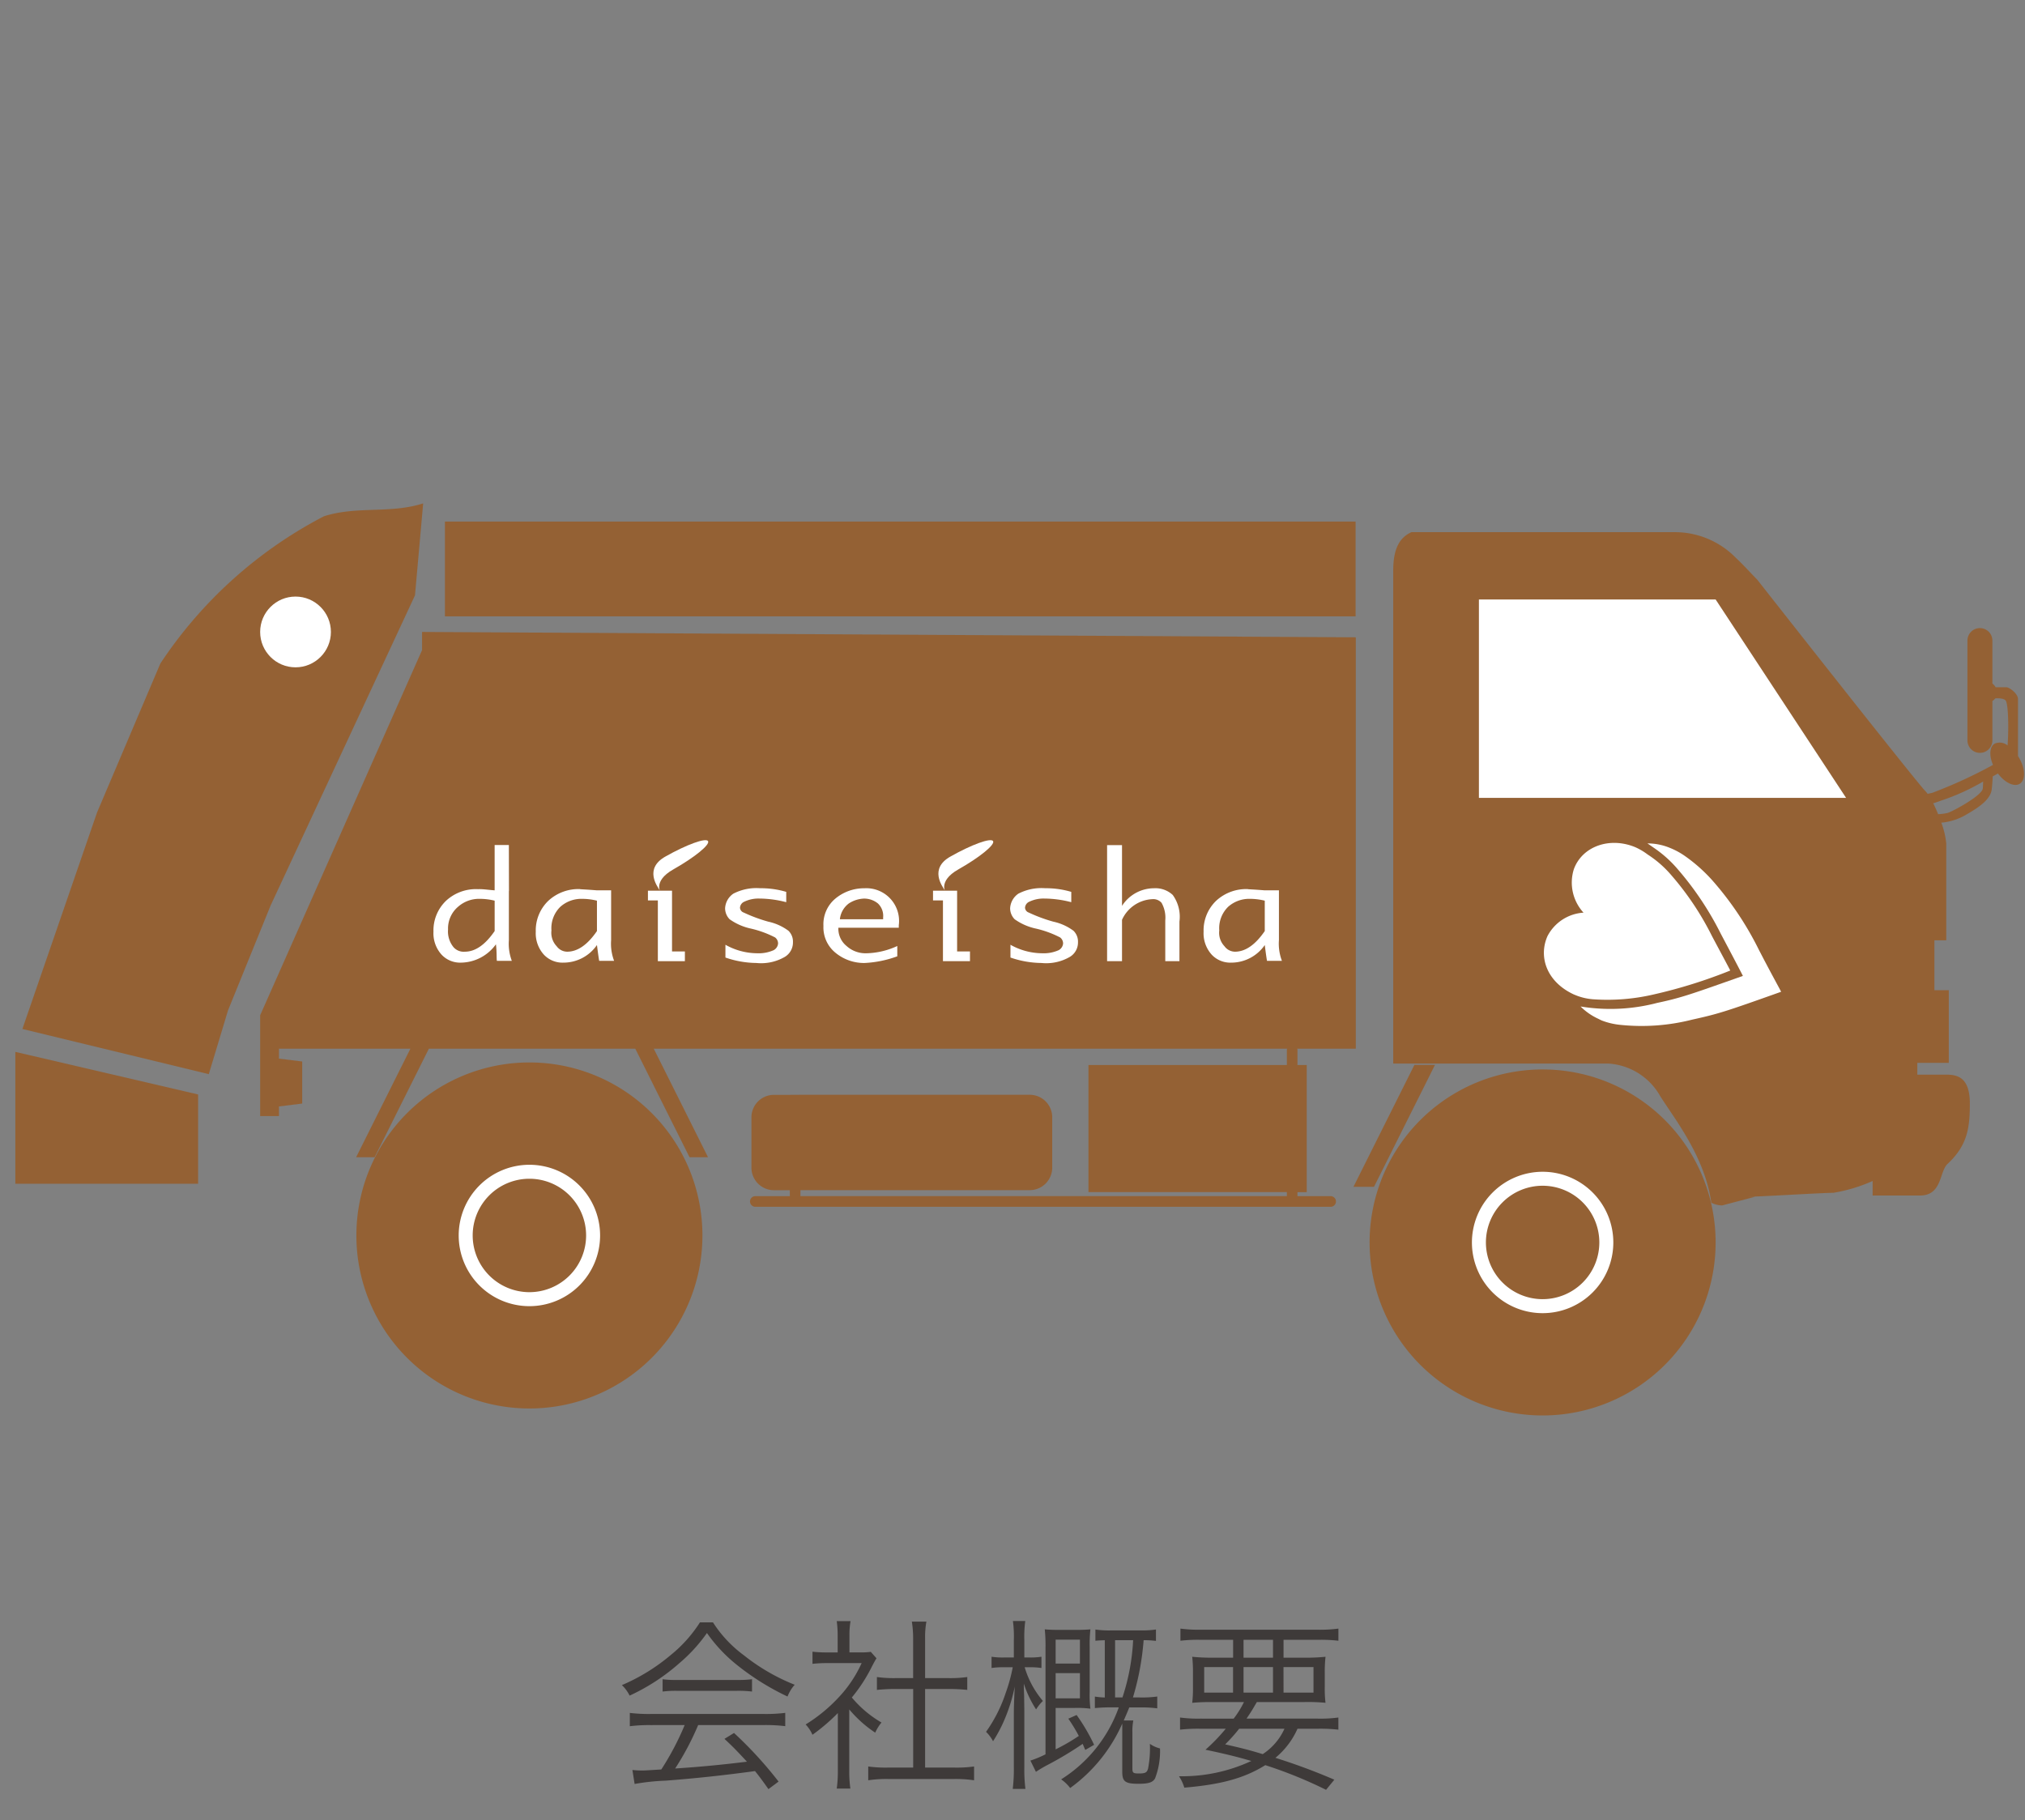 <svg xmlns="http://www.w3.org/2000/svg" width="198" height="178" viewBox="0 0 198 178"><rect x="0" y="0" width="198" height="178" fill="#808080" stroke="none"/><g transform="translate(-497 -882)"><path d="M637.31,986.126l-5.963,11.922h-2.009l5.961-11.922Z" fill="#946134"/><path d="M659.326,989.171c1.345,2.152,4.369,5.895,5,10.431a2.381,2.381,0,0,0,1.073.265l3.205-.846h-.831c1.284,0,7.321-.385,8.477-.385a15.538,15.538,0,0,0,3.852-1.158V998.9h4.622c2.186,0,1.892-2.334,2.7-3.086,1.926-1.8,2.184-3.466,2.184-5.906s-1.092-2.826-2.249-2.826h-2.887v-1.158h3.078v-7.1h-1.409v-4.88H687.3v-9.47a7.86,7.86,0,0,0-.483-2.031,5.834,5.834,0,0,0,2.555-.858c1.4-.8,2.278-1.539,2.376-2.406.082-.742.093-1.19.093-1.261.186-.1.362-.192.513-.282.678.9,1.587,1.344,2.139,1,.6-.385.538-1.569-.143-2.651-.008-.016-.025-.028-.035-.05v-5.584c0-.513-.832-1.154-1.155-1.154h-1.029a1.422,1.422,0,0,0-.32-.361v-4.2a1.219,1.219,0,1,0-2.439,0v9.76a1.219,1.219,0,1,0,2.439,0v-3.853a1.2,1.2,0,0,0,.289-.256s.74-.065.995.194c.284.283.323,2.863.2,4.41a1.216,1.216,0,0,0-1.271-.172c-.5.314-.536,1.178-.154,2.075a46.419,46.419,0,0,1-5.961,2.739c-.151.024-.286.059-.427.091a3.309,3.309,0,0,0-.234-.283c-.183-.182-.975-1.148-2.112-2.567-4.464-5.554-14.329-18.108-14.329-18.108-.663-.666-1.332-1.423-2.091-2.13a8.326,8.326,0,0,0-6-2.5H635.005c-1.206.545-1.778,1.693-1.778,3.749v48.209h20.995A6.264,6.264,0,0,1,659.326,989.171Zm28.116-27.682a5.126,5.126,0,0,1-.937.122c-.151-.37-.311-.735-.479-1.064.224-.068.49-.158.9-.308a21.2,21.2,0,0,0,3.982-1.82c0,.032-.006.161-.03.661C690.845,959.758,688.02,961.3,687.442,961.489Zm-19.668,37.532h0Z" fill="#946134"/><path d="M647.837,986.572a16.917,16.917,0,1,1-16.921,16.917A16.917,16.917,0,0,1,647.837,986.572Z" fill="#946134"/><path d="M548.764,985.888a16.918,16.918,0,1,1-16.918,16.917A16.919,16.919,0,0,1,548.764,985.888Z" fill="#946134"/><path d="M531.822,995.156l5.306-10.614H524.276v.97l2.272.283v4.112l-2.272.283v.943h-1.839v-9.855l15.83-35.707v-1.778l91.3.525v40.225H560.922l5.308,10.614h-1.808l-5.306-10.614h-20.18l-5.308,10.614h-1.164" fill="#946134"/><path d="M575.264,989.049h22.42a2.2,2.2,0,0,1,2.2,2.2v4.925a2.2,2.2,0,0,1-2.2,2.2h-22.42v.581h47.563v-.387h-19.4V986.14h19.4v-1.451a.518.518,0,1,1,1.036,0v1.451h.907v12.434h-.907v.387h3.243a.521.521,0,0,1,0,1.042H570.857a.521.521,0,0,1,0-1.042h3.371v-.581h-1.554a2.2,2.2,0,0,1-2.2-2.2v-4.925a2.2,2.2,0,0,1,2.2-2.2h1.554" fill="#946134"/><path d="M576.29,987.033" fill="#946134"/><circle cx="6.229" cy="6.229" r="6.229" transform="translate(542.534 996.577)" fill="#946134"/><path d="M6.229-.684A6.913,6.913,0,1,1-.684,6.229,6.92,6.92,0,0,1,6.229-.684Zm0,12.457A5.545,5.545,0,1,0,.684,6.229,5.551,5.551,0,0,0,6.229,11.774Z" transform="translate(542.534 996.577)" fill="#fff"/><circle cx="6.229" cy="6.229" r="6.229" transform="translate(641.605 997.261)" fill="#946134"/><path d="M6.229-.684A6.913,6.913,0,1,1-.684,6.229,6.92,6.92,0,0,1,6.229-.684Zm0,12.457A5.545,5.545,0,1,0,.684,6.229,5.551,5.551,0,0,0,6.229,11.774Z" transform="translate(641.605 997.261)" fill="#fff"/><path d="M641.605,960.015h35.9L664.752,940.62H641.605Z" fill="#fff"/><path d="M555.369,974.405a3.977,3.977,0,0,1-3.282,1.723,2.492,2.492,0,0,1-1.9-.772,3.115,3.115,0,0,1-.8-2.258,4.012,4.012,0,0,1,1.24-3.029,4.32,4.32,0,0,1,3.136-1.129c-.146,0-.036.01.328.03s.79.049,1.277.089h1.386v4.871a4.719,4.719,0,0,0,.291,2.02h-1.458q-.075-.416-.219-1.545m0-1.366v-2.97a6.128,6.128,0,0,0-1.459-.179,3.084,3.084,0,0,0-2.115.773,2.926,2.926,0,0,0-.875,2.316,1.915,1.915,0,0,0,.51,1.545,1.289,1.289,0,0,0,1.021.535q1.533,0,2.918-2.02" fill="#fff"/><path d="M562.709,975.034h1.258v.951h-2.644v-5.941h-.97v-.951h2.356Z" fill="#fff"/><path d="M567.931,975.628V974.38a6.4,6.4,0,0,0,3.109.832,3.585,3.585,0,0,0,1.6-.3.819.819,0,0,0,.438-.654.742.742,0,0,0-.292-.594,10.046,10.046,0,0,0-2.48-.891,5.6,5.6,0,0,1-1.969-.891,1.538,1.538,0,0,1-.438-1.07,1.845,1.845,0,0,1,.8-1.425,4.893,4.893,0,0,1,2.625-.535,8.7,8.7,0,0,1,2.553.357v1.009a10.573,10.573,0,0,0-2.625-.356,3.2,3.2,0,0,0-1.46.3.692.692,0,0,0-.437.594.534.534,0,0,0,.364.475,15.221,15.221,0,0,0,2.407.892,5.112,5.112,0,0,1,1.97.891,1.481,1.481,0,0,1,.437,1.129,1.636,1.636,0,0,1-.8,1.425,4.615,4.615,0,0,1-2.772.594,9.536,9.536,0,0,1-3.035-.534" fill="#fff"/><path d="M584.735,974.5v1.009a10.707,10.707,0,0,1-3.209.654,4.384,4.384,0,0,1-2.845-1.009,3.193,3.193,0,0,1-1.167-2.615,3.257,3.257,0,0,1,1.167-2.673,4.38,4.38,0,0,1,2.845-1.01,3.2,3.2,0,0,1,3.355,3.624v.238h-5.907a2.172,2.172,0,0,0,.8,1.782,2.755,2.755,0,0,0,1.9.713,7.532,7.532,0,0,0,3.063-.713m-5.615-2.614h4.229v-.178a1.672,1.672,0,0,0-.51-1.367,2.132,2.132,0,0,0-1.386-.475,2.928,2.928,0,0,0-1.459.475,2.22,2.22,0,0,0-.874,1.545" fill="#fff"/><path d="M606.708,971.945v4.039h-1.459V964.639h1.459v5.938a3.731,3.731,0,0,1,3.136-1.722,2.473,2.473,0,0,1,1.823.654,3.64,3.64,0,0,1,.656,2.614v3.861h-1.385V972a2.962,2.962,0,0,0-.365-1.723,1.067,1.067,0,0,0-.875-.356,3.426,3.426,0,0,0-2.99,2.02" fill="#fff"/><path d="M620.668,974.405a3.98,3.98,0,0,1-3.283,1.723,2.49,2.49,0,0,1-1.9-.772,3.115,3.115,0,0,1-.8-2.258,4.011,4.011,0,0,1,1.239-3.029,4.324,4.324,0,0,1,3.137-1.129q-.219,0,.328.03t1.277.089h1.385v4.871a4.717,4.717,0,0,0,.292,2.02h-1.459q-.074-.416-.218-1.545m0-1.366v-2.97a6.135,6.135,0,0,0-1.459-.179,3.088,3.088,0,0,0-2.116.773,2.928,2.928,0,0,0-.874,2.316,1.911,1.911,0,0,0,.51,1.545,1.289,1.289,0,0,0,1.021.535q1.531,0,2.918-2.02" fill="#fff"/><path d="M566.231,964.244c.216.345-1.3,1.584-3.393,2.766s-1.136,2.354-1.352,2.008-1.523-2.077.568-3.259,3.96-1.86,4.177-1.515" fill="#fff"/><path d="M590.584,975.034h1.258v.951H589.2v-5.941h-.971v-.951h2.356Z" fill="#fff"/><path d="M595.8,975.628V974.38a6.4,6.4,0,0,0,3.109.832,3.582,3.582,0,0,0,1.6-.3.819.819,0,0,0,.438-.654.739.739,0,0,0-.292-.594,10.028,10.028,0,0,0-2.48-.891,5.6,5.6,0,0,1-1.969-.891,1.538,1.538,0,0,1-.438-1.07,1.847,1.847,0,0,1,.8-1.425,4.9,4.9,0,0,1,2.627-.535,8.693,8.693,0,0,1,2.552.357v1.009a10.573,10.573,0,0,0-2.625-.356,3.2,3.2,0,0,0-1.459.3.691.691,0,0,0-.438.594.534.534,0,0,0,.365.475,15.135,15.135,0,0,0,2.407.892,5.114,5.114,0,0,1,1.969.891,1.481,1.481,0,0,1,.437,1.129,1.636,1.636,0,0,1-.8,1.425,4.613,4.613,0,0,1-2.772.594,9.536,9.536,0,0,1-3.035-.534" fill="#fff"/><path d="M594.1,964.244c.216.345-1.3,1.584-3.393,2.766s-1.136,2.354-1.351,2.008-1.524-2.077.567-3.259,3.961-1.86,4.177-1.515" fill="#fff"/><path d="M543.7,968.943c.021,0,.04,0,.061,0a.253.253,0,0,0-.061,0m3.056,4.987v-4.792h.01l-.01-4.511h-1.391v4.432c-.562-.045-.9-.093-1.219-.11-.266-.014-.452,0-.446-.006a4.292,4.292,0,0,0-3.076,1.126,4.012,4.012,0,0,0-1.24,3.029,3.111,3.111,0,0,0,.8,2.258,2.488,2.488,0,0,0,1.9.772,4.274,4.274,0,0,0,3.406-1.793c.1.753.046,1.338.095,1.615h1.459a4.735,4.735,0,0,1-.287-2.02m-1.391-.891q-1.386,2.02-2.917,2.02a1.325,1.325,0,0,1-1.095-.431,2.423,2.423,0,0,1-.545-1.742,2.782,2.782,0,0,1,.983-2.223,3.086,3.086,0,0,1,2.115-.773,6.121,6.121,0,0,1,1.459.179Z" fill="#fff"/><path d="M656.88,964.834c-2.518-1.037-5.182-.061-5.991,2.154a4.347,4.347,0,0,0,.944,4.253,4.271,4.271,0,0,0-3.522,2.292c-.9,2.024-.088,4.474,2.578,5.708l.326.13a5.721,5.721,0,0,0,1.524.338,19.939,19.939,0,0,0,6.024-.486,48.838,48.838,0,0,0,7.417-2.323c-.2-.409-.81-1.53-1.79-3.375a28.18,28.18,0,0,0-3.937-5.906,10.549,10.549,0,0,0-2.344-2.061,6.125,6.125,0,0,0-1.229-.724" fill="#fff"/><path d="M669.049,975.016a31.1,31.1,0,0,0-4.621-6.932,15.64,15.64,0,0,0-2.745-2.427,7.29,7.29,0,0,0-1.406-.751,5.713,5.713,0,0,0-2.19-.436c.277.191.338.234.623.432a11.557,11.557,0,0,1,2.365,2.126,30.451,30.451,0,0,1,4.184,6.284c1.046,1.969,1.941,3.678,2.158,4.114-5.031,1.775-5.978,2.131-8.377,2.638a18.023,18.023,0,0,1-7.495.352,5.953,5.953,0,0,0,1.751,1.212c.017.007.237.124.333.162a6.946,6.946,0,0,0,1.8.423,20.086,20.086,0,0,0,7.02-.509c2.581-.571,3.223-.774,8.705-2.727-.238-.479-.976-1.782-2.1-3.961" fill="#fff"/><rect width="89.044" height="9.268" transform="translate(540.504 933)" fill="#946134"/><path d="M538.376,931.224l-.8,8.993L523.46,970.54l-4.16,10.244-1.885,6.249-18.226-4.419h0q3.651-10.586,7.3-21.169l6.189-14.563a42.9,42.9,0,0,1,15.995-14.4C531.91,931.451,535.143,932.254,538.376,931.224Z" fill="#946134"/><path d="M498.5,984.854l17.871,4.164v8.731H498.5Z" fill="#946134"/><circle cx="3.459" cy="3.459" r="3.459" transform="translate(522.437 940.334)" fill="#fff"/><path d="M6.84-4.842A27.137,27.137,0,0,1,4.554-.5C2.934-.4,2.934-.4,2.646-.4A8.332,8.332,0,0,1,1.728-.45L1.944.918A21.6,21.6,0,0,1,4.986.594c2.808-.216,5.526-.5,8.73-.936.378.468.612.774,1.314,1.764l.99-.738a38.932,38.932,0,0,0-4.356-4.752l-.936.576c.792.738,1.116,1.062,2.2,2.232-2.664.324-4.536.5-7.02.666a27.075,27.075,0,0,0,2.25-4.248h6.462a15.628,15.628,0,0,1,2.052.108v-1.3a15.253,15.253,0,0,1-2.052.108H3.528A15.439,15.439,0,0,1,1.476-6.03v1.3a15.44,15.44,0,0,1,2.052-.108ZM8.334-14.886a13.238,13.238,0,0,1-2.862,3.2A18.885,18.885,0,0,1,.7-8.748a3.613,3.613,0,0,1,.756,1.026,19.773,19.773,0,0,0,4.86-3.168,15.578,15.578,0,0,0,2.7-2.952,14.946,14.946,0,0,0,2.88,3.078,24.729,24.729,0,0,0,5,3.132,3.812,3.812,0,0,1,.7-1.152,19.443,19.443,0,0,1-4.968-2.88,12.1,12.1,0,0,1-3.024-3.222ZM4.68-8.118a10.352,10.352,0,0,1,1.4-.072h5.832a11.08,11.08,0,0,1,1.512.072V-9.324a10.913,10.913,0,0,1-1.512.072H6.1A9.5,9.5,0,0,1,4.68-9.324ZM22.932-6.372A11.7,11.7,0,0,0,25.47-4.1a4.322,4.322,0,0,1,.612-.99,10.914,10.914,0,0,1-2.9-2.448,15.513,15.513,0,0,0,1.98-3.06c.2-.378.306-.576.432-.774l-.558-.63a6.557,6.557,0,0,1-1.044.054H22.95v-1.656a7.672,7.672,0,0,1,.108-1.4h-1.35a10.329,10.329,0,0,1,.09,1.386v1.674H20.736a11.819,11.819,0,0,1-1.4-.072v1.188a12.44,12.44,0,0,1,1.44-.072h3.366A12.205,12.205,0,0,1,21.906-7.56,15.5,15.5,0,0,1,18.666-4.9a3.387,3.387,0,0,1,.666,1.008,18.454,18.454,0,0,0,2.484-2.124v5.6a12.252,12.252,0,0,1-.108,1.782H23.04A11.65,11.65,0,0,1,22.932-.4Zm6.246-3.06H27.4a11.487,11.487,0,0,1-1.764-.108v1.26c.558-.054,1.152-.09,1.764-.09h1.782V-.684H26.73a12.522,12.522,0,0,1-1.944-.108V.558A11.891,11.891,0,0,1,26.712.432h6.48a12.28,12.28,0,0,1,1.944.126V-.792a12.522,12.522,0,0,1-1.944.108H30.348V-8.37h2.358c.63,0,1.206.036,1.764.09V-9.54a11.65,11.65,0,0,1-1.764.108H30.348V-13.32a8.482,8.482,0,0,1,.126-1.638H29.052a10.685,10.685,0,0,1,.126,1.638ZM49.284-6.57A13.735,13.735,0,0,1,43.65.468a3.92,3.92,0,0,1,.882.846,15.428,15.428,0,0,0,5.094-6.3V-.27c0,.954.288,1.17,1.584,1.17C52.182.9,52.6.774,52.83.378a7.385,7.385,0,0,0,.486-2.934,2.931,2.931,0,0,1-.99-.45,10.369,10.369,0,0,1-.18,2.43c-.108.378-.27.468-.882.468-.576,0-.648-.054-.648-.522V-4.1a5.491,5.491,0,0,1,.09-1.188H49.77c.216-.5.324-.738.54-1.278h.99a11.59,11.59,0,0,1,1.746.09V-7.632a10.906,10.906,0,0,1-1.728.09H50.67a26.141,26.141,0,0,0,1.044-5.6,9.4,9.4,0,0,1,1.206.072v-1.116a9.14,9.14,0,0,1-1.422.09H48.564A9.383,9.383,0,0,1,47-14.184v1.1c.324-.036.45-.036.918-.054v5.6a6.9,6.9,0,0,1-.972-.09V-6.5a15.574,15.574,0,0,1,1.71-.072Zm-.36-.972v-5.6h1.764a21.1,21.1,0,0,1-1.044,5.6ZM43.11-6.516h1.854a9.906,9.906,0,0,1,1.548.072A10.526,10.526,0,0,1,46.44-8.1v-4.374a12.864,12.864,0,0,1,.072-1.728c-.36.036-.828.054-1.386.054H43.434c-.576,0-1.008-.018-1.386-.054a15.75,15.75,0,0,1,.072,1.854V-1.98a10.25,10.25,0,0,1-1.476.612l.54,1.1a12.385,12.385,0,0,1,1.224-.72,34.163,34.163,0,0,0,3.348-2.016c.09.216.126.306.252.594l.864-.5a18.511,18.511,0,0,0-1.71-2.916l-.81.36A16.353,16.353,0,0,1,45.378-3.78,18.633,18.633,0,0,1,43.11-2.466Zm0-4.338v-2.34h2.376v2.34Zm0,.936h2.376v2.466H43.11Zm-2.556-.576a7.253,7.253,0,0,1,1.17.072v-1.1a7.073,7.073,0,0,1-1.188.072H40.05v-1.71a11.732,11.732,0,0,1,.09-1.854H38.934a11.043,11.043,0,0,1,.09,1.854v1.71h-.918a7.346,7.346,0,0,1-1.26-.072v1.1a7.758,7.758,0,0,1,1.26-.072h.81a16.24,16.24,0,0,1-.684,2.5,14.31,14.31,0,0,1-1.926,3.816,3.492,3.492,0,0,1,.684.918,13.694,13.694,0,0,0,1.062-1.98A16.628,16.628,0,0,0,39.114-8.6c-.072,1.44-.09,2.07-.09,2.718v5.2A15.669,15.669,0,0,1,38.916,1.4h1.242A14.765,14.765,0,0,1,40.05-.684V-6.21c0-.36-.018-1.134-.018-1.44C40-8.478,40-8.478,40-8.892A10.623,10.623,0,0,0,41.2-6.372a4.271,4.271,0,0,1,.666-.828,9.016,9.016,0,0,1-1.782-3.294ZM57.276-5.472a13.177,13.177,0,0,1-2-.108v1.188a15.376,15.376,0,0,1,2-.09h2.466a17.929,17.929,0,0,1-1.98,2.052c1.8.378,3.078.684,4.482,1.1A16.041,16.041,0,0,1,55.17.162a4.134,4.134,0,0,1,.522,1.116c3.636-.306,5.886-.936,7.92-2.2a43.286,43.286,0,0,1,5.94,2.412l.81-.99A59.891,59.891,0,0,0,64.6-1.638a7.764,7.764,0,0,0,2.16-2.844h1.98a15.85,15.85,0,0,1,2.016.09V-5.58a13.128,13.128,0,0,1-2.016.108H61.776c.4-.594.5-.738,1.008-1.62h4.644a18.3,18.3,0,0,1,2.07.072A11.6,11.6,0,0,1,69.426-8.6V-9.882A13.239,13.239,0,0,1,69.5-11.52a17.929,17.929,0,0,1-1.962.09H65.394v-1.746H68.76a14.393,14.393,0,0,1,2,.09v-1.188a13.519,13.519,0,0,1-2.052.108H57.348a13.4,13.4,0,0,1-2.034-.108v1.188a14.079,14.079,0,0,1,2-.09h3.15v1.746H58.41a18.3,18.3,0,0,1-1.944-.09,13.808,13.808,0,0,1,.072,1.638v1.3a12.338,12.338,0,0,1-.072,1.566,18.929,18.929,0,0,1,2.07-.072h2.988a9.487,9.487,0,0,1-1.008,1.62Zm8.208.99A5.805,5.805,0,0,1,63.36-2c-1.368-.414-2-.576-3.672-.954a15.957,15.957,0,0,0,1.368-1.53Zm-4-8.694h2.88v1.746h-2.88Zm-1.026,2.664v2.5H57.636v-2.5Zm1.026,0h2.88v2.5h-2.88Zm3.906,0h2.934v2.5H65.394Z" transform="translate(557.107 1055.521)" fill="#3e3a39"/><rect width="198" height="178" transform="translate(497 882)" fill="none"/></g></svg>